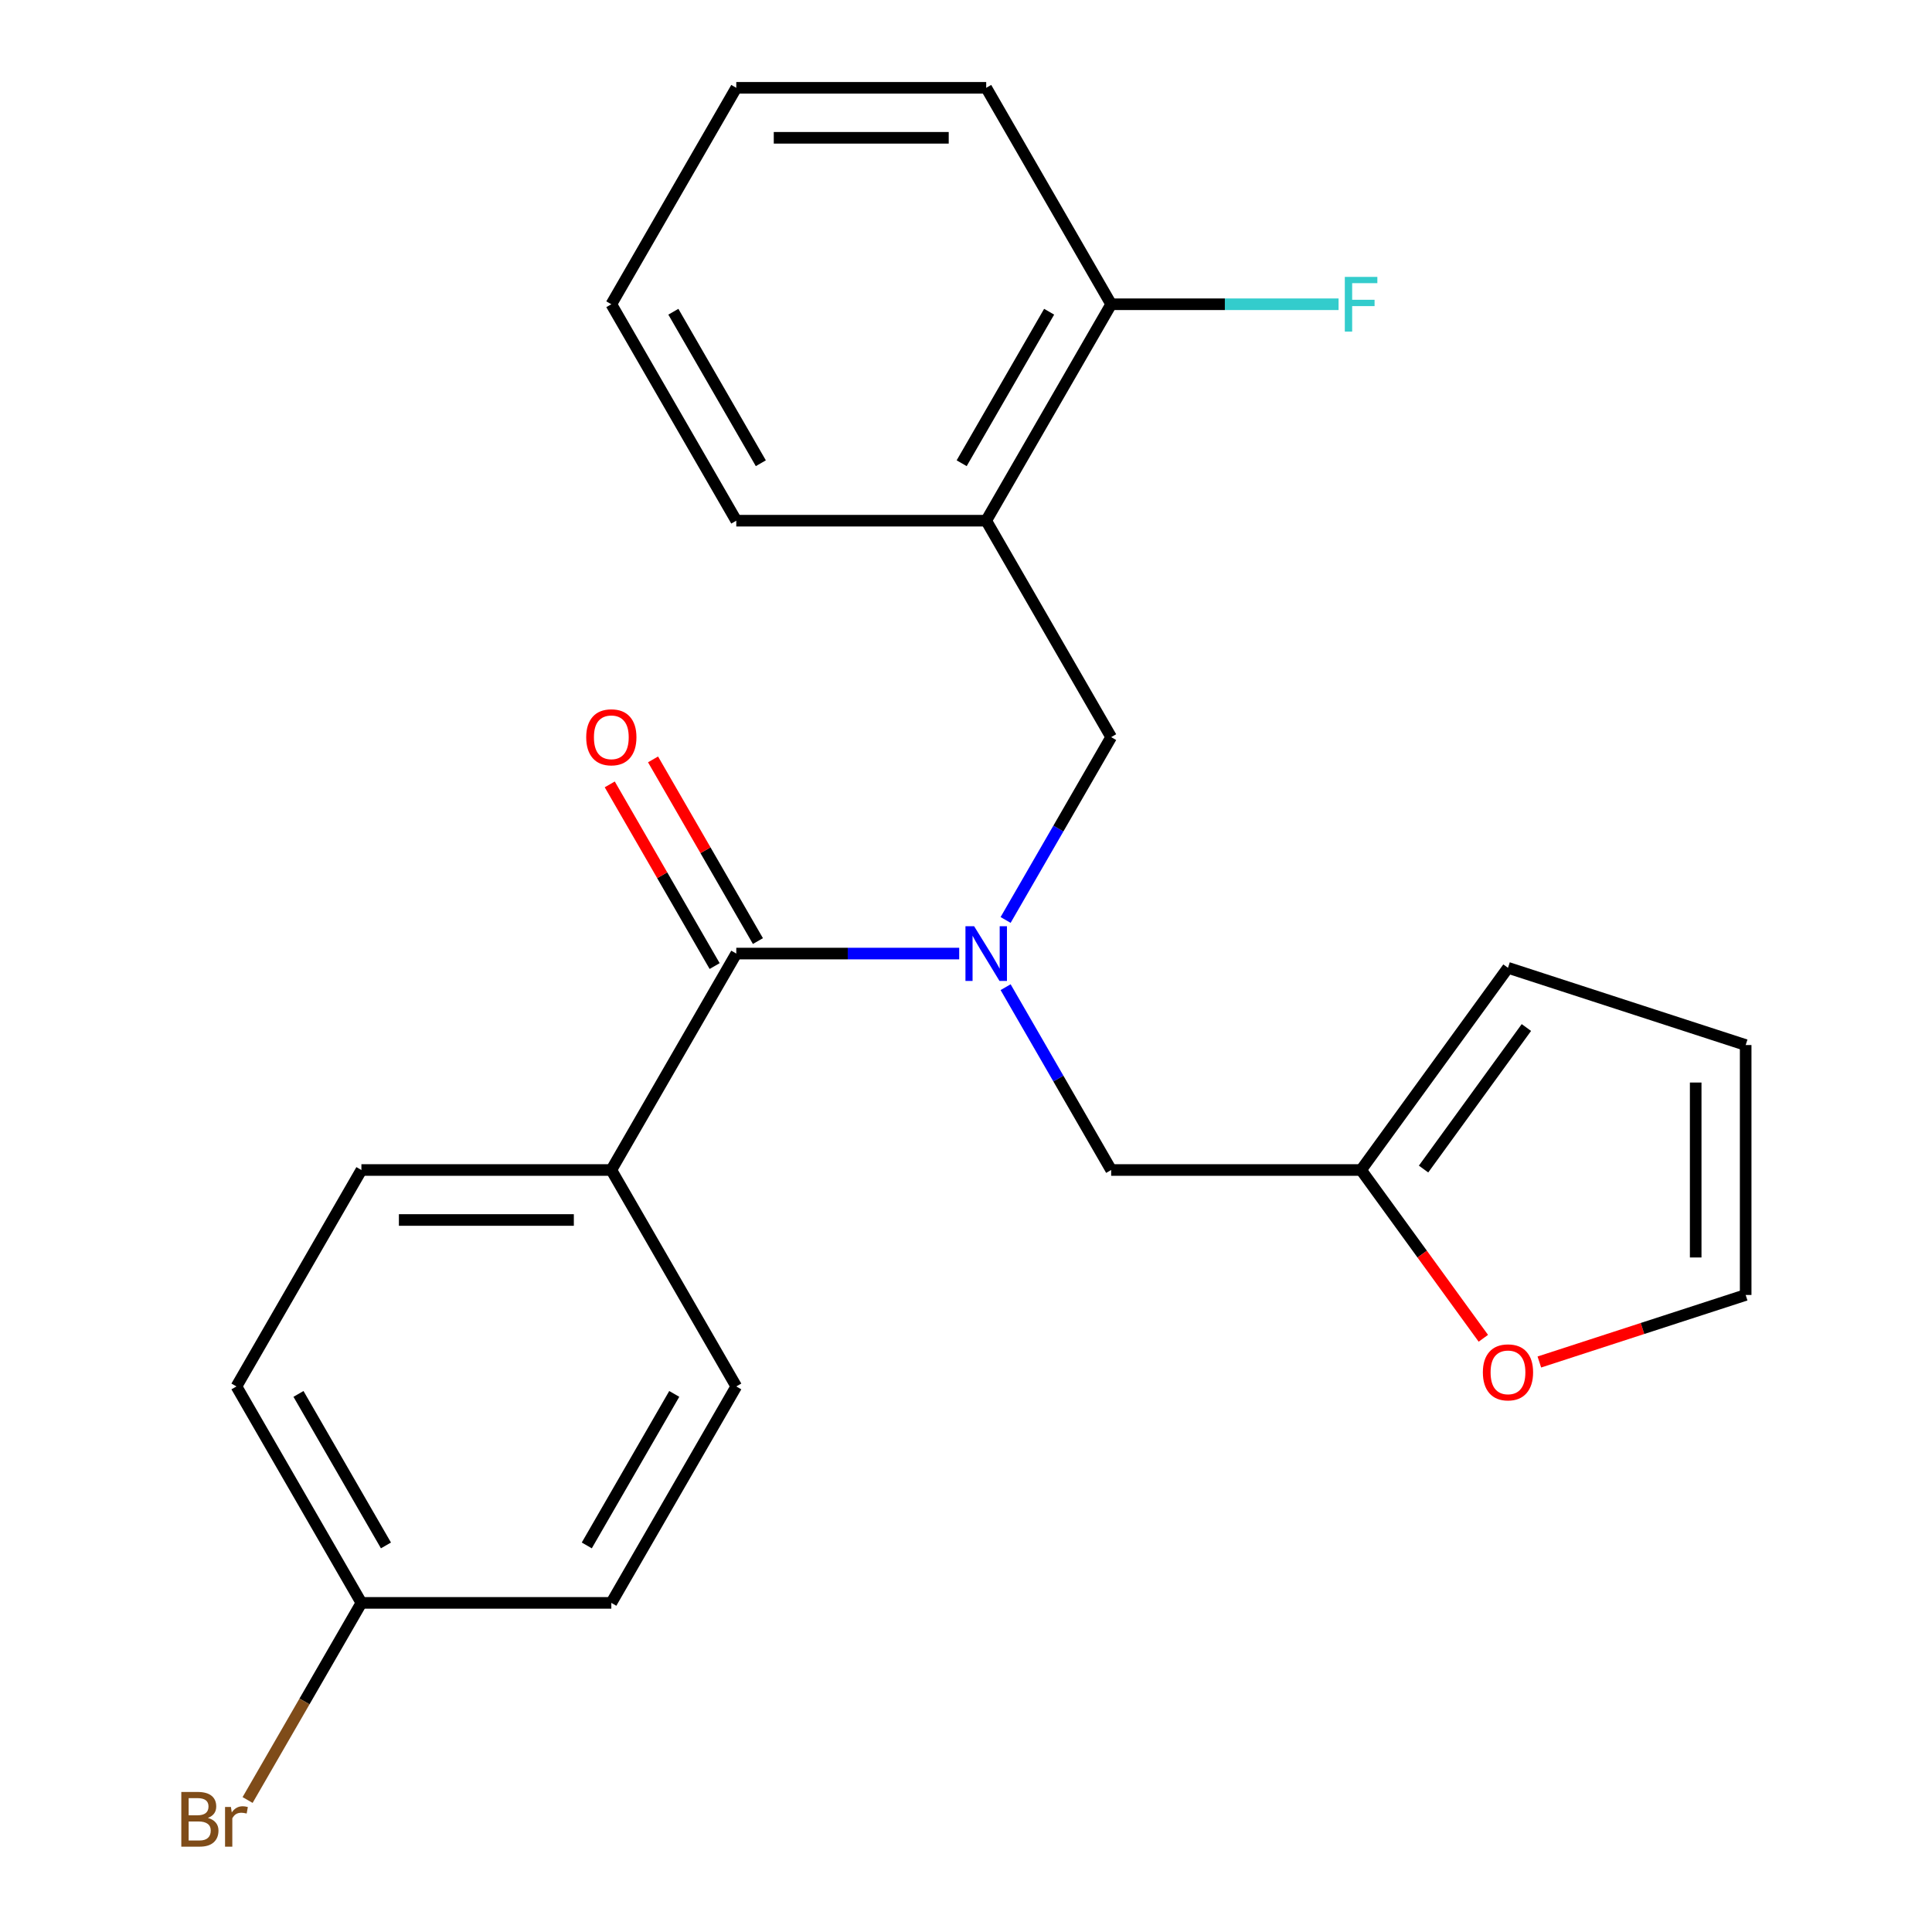 <?xml version='1.0' encoding='iso-8859-1'?>
<svg version='1.1' baseProfile='full'
              xmlns='http://www.w3.org/2000/svg'
                      xmlns:rdkit='http://www.rdkit.org/xml'
                      xmlns:xlink='http://www.w3.org/1999/xlink'
                  xml:space='preserve'
width='1000px' height='1000px' viewBox='0 0 1000 1000'>
<!-- END OF HEADER -->
<rect style='opacity:1.0;fill:#FFFFFF;stroke:none' width='1000' height='1000' x='0' y='0'> </rect>
<path class='bond-0' d='M 496.484,493.565 L 438.792,493.565' style='fill:none;fill-rule:evenodd;stroke:#0000FF;stroke-width:6px;stroke-linecap:butt;stroke-linejoin:miter;stroke-opacity:1' />
<path class='bond-0' d='M 438.792,493.565 L 381.1,493.565' style='fill:none;fill-rule:evenodd;stroke:#000000;stroke-width:6px;stroke-linecap:butt;stroke-linejoin:miter;stroke-opacity:1' />
<path class='bond-1' d='M 520.5,476.171 L 547.819,428.854' style='fill:none;fill-rule:evenodd;stroke:#0000FF;stroke-width:6px;stroke-linecap:butt;stroke-linejoin:miter;stroke-opacity:1' />
<path class='bond-1' d='M 547.819,428.854 L 575.137,381.537' style='fill:none;fill-rule:evenodd;stroke:#000000;stroke-width:6px;stroke-linecap:butt;stroke-linejoin:miter;stroke-opacity:1' />
<path class='bond-4' d='M 520.5,510.959 L 547.819,558.276' style='fill:none;fill-rule:evenodd;stroke:#0000FF;stroke-width:6px;stroke-linecap:butt;stroke-linejoin:miter;stroke-opacity:1' />
<path class='bond-4' d='M 547.819,558.276 L 575.137,605.592' style='fill:none;fill-rule:evenodd;stroke:#000000;stroke-width:6px;stroke-linecap:butt;stroke-linejoin:miter;stroke-opacity:1' />
<path class='bond-5' d='M 381.1,493.565 L 316.42,605.592' style='fill:none;fill-rule:evenodd;stroke:#000000;stroke-width:6px;stroke-linecap:butt;stroke-linejoin:miter;stroke-opacity:1' />
<path class='bond-7' d='M 392.302,487.097 L 365.157,440.08' style='fill:none;fill-rule:evenodd;stroke:#000000;stroke-width:6px;stroke-linecap:butt;stroke-linejoin:miter;stroke-opacity:1' />
<path class='bond-7' d='M 365.157,440.08 L 338.012,393.063' style='fill:none;fill-rule:evenodd;stroke:#FF0000;stroke-width:6px;stroke-linecap:butt;stroke-linejoin:miter;stroke-opacity:1' />
<path class='bond-7' d='M 369.897,500.033 L 342.752,453.016' style='fill:none;fill-rule:evenodd;stroke:#000000;stroke-width:6px;stroke-linecap:butt;stroke-linejoin:miter;stroke-opacity:1' />
<path class='bond-7' d='M 342.752,453.016 L 315.606,405.999' style='fill:none;fill-rule:evenodd;stroke:#FF0000;stroke-width:6px;stroke-linecap:butt;stroke-linejoin:miter;stroke-opacity:1' />
<path class='bond-2' d='M 575.137,381.537 L 510.458,269.51' style='fill:none;fill-rule:evenodd;stroke:#000000;stroke-width:6px;stroke-linecap:butt;stroke-linejoin:miter;stroke-opacity:1' />
<path class='bond-8' d='M 510.458,269.51 L 575.137,157.482' style='fill:none;fill-rule:evenodd;stroke:#000000;stroke-width:6px;stroke-linecap:butt;stroke-linejoin:miter;stroke-opacity:1' />
<path class='bond-8' d='M 497.754,239.77 L 543.03,161.35' style='fill:none;fill-rule:evenodd;stroke:#000000;stroke-width:6px;stroke-linecap:butt;stroke-linejoin:miter;stroke-opacity:1' />
<path class='bond-19' d='M 510.458,269.51 L 381.1,269.51' style='fill:none;fill-rule:evenodd;stroke:#000000;stroke-width:6px;stroke-linecap:butt;stroke-linejoin:miter;stroke-opacity:1' />
<path class='bond-3' d='M 704.495,605.592 L 575.137,605.592' style='fill:none;fill-rule:evenodd;stroke:#000000;stroke-width:6px;stroke-linecap:butt;stroke-linejoin:miter;stroke-opacity:1' />
<path class='bond-6' d='M 704.495,605.592 L 736.136,649.142' style='fill:none;fill-rule:evenodd;stroke:#000000;stroke-width:6px;stroke-linecap:butt;stroke-linejoin:miter;stroke-opacity:1' />
<path class='bond-6' d='M 736.136,649.142 L 767.777,692.692' style='fill:none;fill-rule:evenodd;stroke:#FF0000;stroke-width:6px;stroke-linecap:butt;stroke-linejoin:miter;stroke-opacity:1' />
<path class='bond-9' d='M 704.495,605.592 L 780.53,500.939' style='fill:none;fill-rule:evenodd;stroke:#000000;stroke-width:6px;stroke-linecap:butt;stroke-linejoin:miter;stroke-opacity:1' />
<path class='bond-9' d='M 736.831,605.102 L 790.056,531.844' style='fill:none;fill-rule:evenodd;stroke:#000000;stroke-width:6px;stroke-linecap:butt;stroke-linejoin:miter;stroke-opacity:1' />
<path class='bond-12' d='M 316.42,605.592 L 187.062,605.592' style='fill:none;fill-rule:evenodd;stroke:#000000;stroke-width:6px;stroke-linecap:butt;stroke-linejoin:miter;stroke-opacity:1' />
<path class='bond-12' d='M 297.017,631.464 L 206.466,631.464' style='fill:none;fill-rule:evenodd;stroke:#000000;stroke-width:6px;stroke-linecap:butt;stroke-linejoin:miter;stroke-opacity:1' />
<path class='bond-13' d='M 316.42,605.592 L 381.1,717.62' style='fill:none;fill-rule:evenodd;stroke:#000000;stroke-width:6px;stroke-linecap:butt;stroke-linejoin:miter;stroke-opacity:1' />
<path class='bond-10' d='M 796.764,704.971 L 850.161,687.621' style='fill:none;fill-rule:evenodd;stroke:#FF0000;stroke-width:6px;stroke-linecap:butt;stroke-linejoin:miter;stroke-opacity:1' />
<path class='bond-10' d='M 850.161,687.621 L 903.557,670.272' style='fill:none;fill-rule:evenodd;stroke:#000000;stroke-width:6px;stroke-linecap:butt;stroke-linejoin:miter;stroke-opacity:1' />
<path class='bond-15' d='M 575.137,157.482 L 633.989,157.482' style='fill:none;fill-rule:evenodd;stroke:#000000;stroke-width:6px;stroke-linecap:butt;stroke-linejoin:miter;stroke-opacity:1' />
<path class='bond-15' d='M 633.989,157.482 L 692.841,157.482' style='fill:none;fill-rule:evenodd;stroke:#33CCCC;stroke-width:6px;stroke-linecap:butt;stroke-linejoin:miter;stroke-opacity:1' />
<path class='bond-20' d='M 575.137,157.482 L 510.458,45.455' style='fill:none;fill-rule:evenodd;stroke:#000000;stroke-width:6px;stroke-linecap:butt;stroke-linejoin:miter;stroke-opacity:1' />
<path class='bond-11' d='M 780.53,500.939 L 903.557,540.913' style='fill:none;fill-rule:evenodd;stroke:#000000;stroke-width:6px;stroke-linecap:butt;stroke-linejoin:miter;stroke-opacity:1' />
<path class='bond-23' d='M 903.557,670.272 L 903.557,540.913' style='fill:none;fill-rule:evenodd;stroke:#000000;stroke-width:6px;stroke-linecap:butt;stroke-linejoin:miter;stroke-opacity:1' />
<path class='bond-23' d='M 877.686,650.868 L 877.686,560.317' style='fill:none;fill-rule:evenodd;stroke:#000000;stroke-width:6px;stroke-linecap:butt;stroke-linejoin:miter;stroke-opacity:1' />
<path class='bond-16' d='M 187.062,605.592 L 122.383,717.62' style='fill:none;fill-rule:evenodd;stroke:#000000;stroke-width:6px;stroke-linecap:butt;stroke-linejoin:miter;stroke-opacity:1' />
<path class='bond-17' d='M 381.1,717.62 L 316.42,829.648' style='fill:none;fill-rule:evenodd;stroke:#000000;stroke-width:6px;stroke-linecap:butt;stroke-linejoin:miter;stroke-opacity:1' />
<path class='bond-17' d='M 348.992,721.488 L 303.717,799.908' style='fill:none;fill-rule:evenodd;stroke:#000000;stroke-width:6px;stroke-linecap:butt;stroke-linejoin:miter;stroke-opacity:1' />
<path class='bond-14' d='M 187.062,829.648 L 316.42,829.648' style='fill:none;fill-rule:evenodd;stroke:#000000;stroke-width:6px;stroke-linecap:butt;stroke-linejoin:miter;stroke-opacity:1' />
<path class='bond-18' d='M 187.062,829.648 L 157.608,880.664' style='fill:none;fill-rule:evenodd;stroke:#000000;stroke-width:6px;stroke-linecap:butt;stroke-linejoin:miter;stroke-opacity:1' />
<path class='bond-18' d='M 157.608,880.664 L 128.153,931.681' style='fill:none;fill-rule:evenodd;stroke:#7F4C19;stroke-width:6px;stroke-linecap:butt;stroke-linejoin:miter;stroke-opacity:1' />
<path class='bond-24' d='M 187.062,829.648 L 122.383,717.62' style='fill:none;fill-rule:evenodd;stroke:#000000;stroke-width:6px;stroke-linecap:butt;stroke-linejoin:miter;stroke-opacity:1' />
<path class='bond-24' d='M 199.766,799.908 L 154.49,721.488' style='fill:none;fill-rule:evenodd;stroke:#000000;stroke-width:6px;stroke-linecap:butt;stroke-linejoin:miter;stroke-opacity:1' />
<path class='bond-21' d='M 381.1,269.51 L 316.42,157.482' style='fill:none;fill-rule:evenodd;stroke:#000000;stroke-width:6px;stroke-linecap:butt;stroke-linejoin:miter;stroke-opacity:1' />
<path class='bond-21' d='M 393.803,239.77 L 348.528,161.35' style='fill:none;fill-rule:evenodd;stroke:#000000;stroke-width:6px;stroke-linecap:butt;stroke-linejoin:miter;stroke-opacity:1' />
<path class='bond-25' d='M 510.458,45.455 L 381.1,45.455' style='fill:none;fill-rule:evenodd;stroke:#000000;stroke-width:6px;stroke-linecap:butt;stroke-linejoin:miter;stroke-opacity:1' />
<path class='bond-25' d='M 491.054,71.326 L 400.503,71.326' style='fill:none;fill-rule:evenodd;stroke:#000000;stroke-width:6px;stroke-linecap:butt;stroke-linejoin:miter;stroke-opacity:1' />
<path class='bond-22' d='M 316.42,157.482 L 381.1,45.455' style='fill:none;fill-rule:evenodd;stroke:#000000;stroke-width:6px;stroke-linecap:butt;stroke-linejoin:miter;stroke-opacity:1' />
<path  class='atom-0' d='M 504.198 479.405
L 513.478 494.405
Q 514.398 495.885, 515.878 498.565
Q 517.358 501.245, 517.438 501.405
L 517.438 479.405
L 521.198 479.405
L 521.198 507.725
L 517.318 507.725
L 507.358 491.325
Q 506.198 489.405, 504.958 487.205
Q 503.758 485.005, 503.398 484.325
L 503.398 507.725
L 499.718 507.725
L 499.718 479.405
L 504.198 479.405
' fill='#0000FF'/>
<path  class='atom-7' d='M 767.53 710.326
Q 767.53 703.526, 770.89 699.726
Q 774.25 695.926, 780.53 695.926
Q 786.81 695.926, 790.17 699.726
Q 793.53 703.526, 793.53 710.326
Q 793.53 717.206, 790.13 721.126
Q 786.73 725.006, 780.53 725.006
Q 774.29 725.006, 770.89 721.126
Q 767.53 717.246, 767.53 710.326
M 780.53 721.806
Q 784.85 721.806, 787.17 718.926
Q 789.53 716.006, 789.53 710.326
Q 789.53 704.766, 787.17 701.966
Q 784.85 699.126, 780.53 699.126
Q 776.21 699.126, 773.85 701.926
Q 771.53 704.726, 771.53 710.326
Q 771.53 716.046, 773.85 718.926
Q 776.21 721.806, 780.53 721.806
' fill='#FF0000'/>
<path  class='atom-8' d='M 303.42 381.617
Q 303.42 374.817, 306.78 371.017
Q 310.14 367.217, 316.42 367.217
Q 322.7 367.217, 326.06 371.017
Q 329.42 374.817, 329.42 381.617
Q 329.42 388.497, 326.02 392.417
Q 322.62 396.297, 316.42 396.297
Q 310.18 396.297, 306.78 392.417
Q 303.42 388.537, 303.42 381.617
M 316.42 393.097
Q 320.74 393.097, 323.06 390.217
Q 325.42 387.297, 325.42 381.617
Q 325.42 376.057, 323.06 373.257
Q 320.74 370.417, 316.42 370.417
Q 312.1 370.417, 309.74 373.217
Q 307.42 376.017, 307.42 381.617
Q 307.42 387.337, 309.74 390.217
Q 312.1 393.097, 316.42 393.097
' fill='#FF0000'/>
<path  class='atom-16' d='M 696.075 143.322
L 712.915 143.322
L 712.915 146.562
L 699.875 146.562
L 699.875 155.162
L 711.475 155.162
L 711.475 158.442
L 699.875 158.442
L 699.875 171.642
L 696.075 171.642
L 696.075 143.322
' fill='#33CCCC'/>
<path  class='atom-19' d='M 107.603 940.955
Q 110.323 941.715, 111.683 943.395
Q 113.083 945.035, 113.083 947.475
Q 113.083 951.395, 110.563 953.635
Q 108.083 955.835, 103.363 955.835
L 93.843 955.835
L 93.843 927.515
L 102.203 927.515
Q 107.043 927.515, 109.483 929.475
Q 111.923 931.435, 111.923 935.035
Q 111.923 939.315, 107.603 940.955
M 97.643 930.715
L 97.643 939.595
L 102.203 939.595
Q 105.003 939.595, 106.443 938.475
Q 107.923 937.315, 107.923 935.035
Q 107.923 930.715, 102.203 930.715
L 97.643 930.715
M 103.363 952.635
Q 106.123 952.635, 107.603 951.315
Q 109.083 949.995, 109.083 947.475
Q 109.083 945.155, 107.443 943.995
Q 105.843 942.795, 102.763 942.795
L 97.643 942.795
L 97.643 952.635
L 103.363 952.635
' fill='#7F4C19'/>
<path  class='atom-19' d='M 119.523 935.275
L 119.963 938.115
Q 122.123 934.915, 125.643 934.915
Q 126.763 934.915, 128.283 935.315
L 127.683 938.675
Q 125.963 938.275, 125.003 938.275
Q 123.323 938.275, 122.203 938.955
Q 121.123 939.595, 120.243 941.155
L 120.243 955.835
L 116.483 955.835
L 116.483 935.275
L 119.523 935.275
' fill='#7F4C19'/>
</svg>

